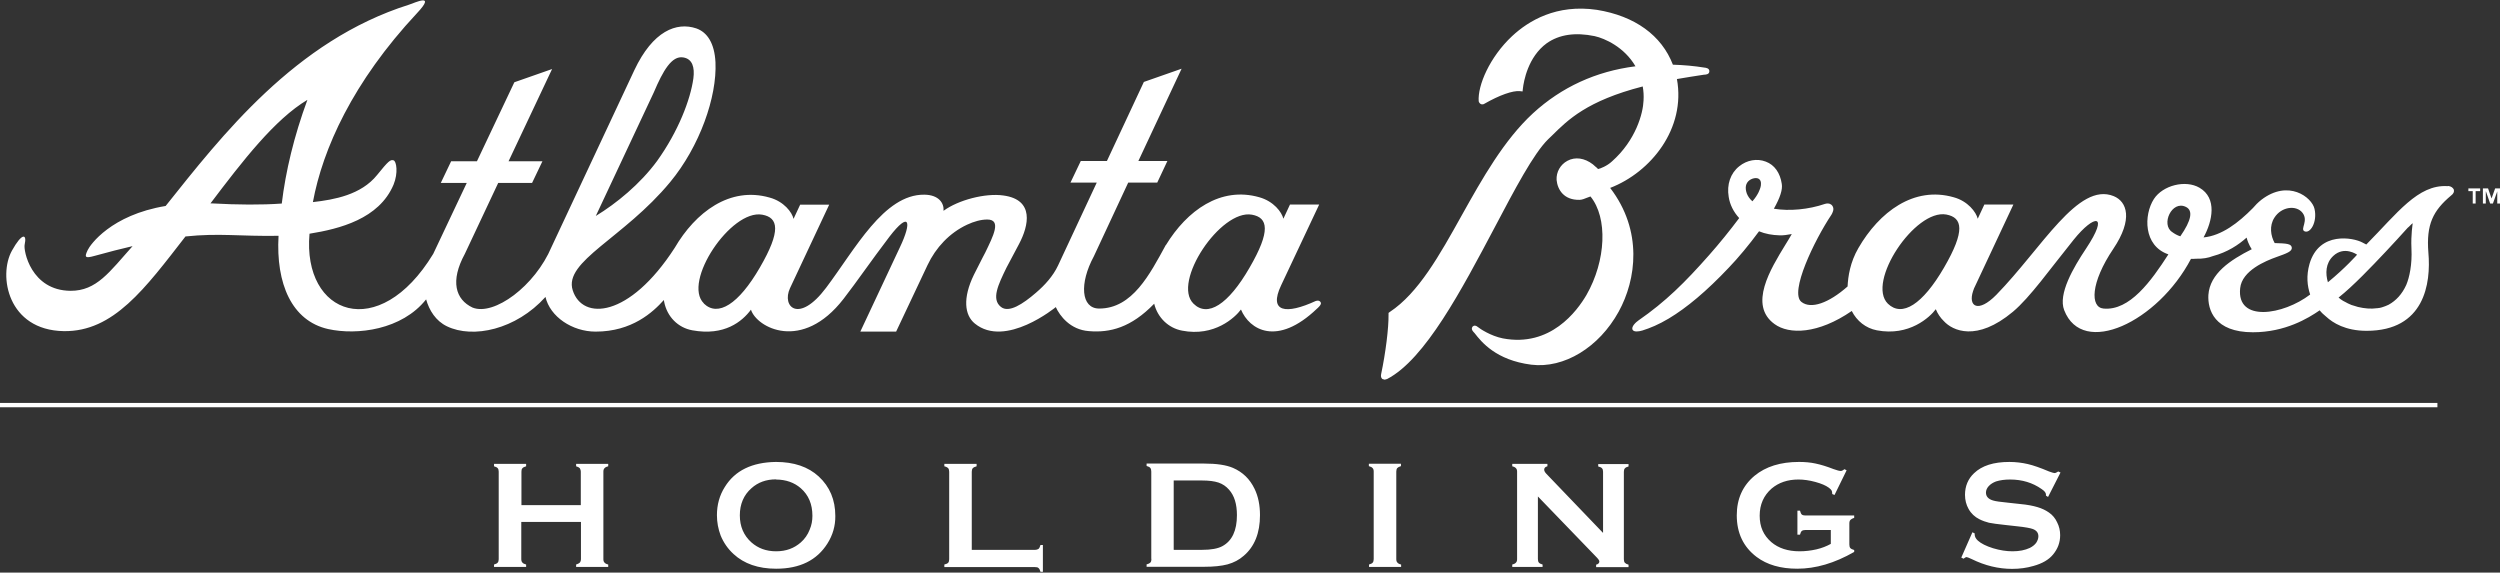 <svg version="1.2" xmlns="http://www.w3.org/2000/svg" viewBox="0 0 1550 355" width="1550" height="355">
	<rect x="0" y="0" width="1550" height="355" fill="#333333" stroke="none"/>
	<title>logo (54)-svg</title>
	<style>
		.s0 { fill: #ffffff } 
	</style>
	<path id="Layer" fill-rule="evenodd" class="s0" d="m815.7 186.7c0.6-0.4 2.5-0.7 3.2 0.9 0.6 1.2-1.9 3.4-2.4 3.8-24.8 23.7-41.9 13-47.1 0.5-3.7 5-16.5 17-36.5 13.1-8.5-1.6-15.2-8.1-17.3-16.7-14.3 14.8-27.4 18.1-40.4 17-11.7-0.8-18.2-9.6-20.6-14.9 0 0-31.2 25.7-50.2 10.2-6.4-5.2-7.6-15.8-0.6-30.2 4.9-9.8 7.1-13.9 7.1-13.9 4.8-10 10.3-20.4 1.2-20.4-3.9 0-8.2 1.2-12.5 3.2-10.9 5.1-19.4 14.2-24.5 25l-19.5 41.3h-22.2l24.5-52.2c7.7-16.1 6-22.8-6.4-6.7-11.8 15.5-19.9 27.5-28.5 38.6-25.7 33.2-53.9 17.8-57.4 6.7-5.5 7.4-16.5 16.4-36.3 12.8-9-1.6-15.7-8.5-17.5-17.6 0 0-0.1-0.5-0.2-1.2-6.8 7.6-19.8 19.6-42.3 19.6-14.6 0-28.3-9.3-31.1-21.5-18.3 20.3-45 26-61.1 18.2-6.9-3.3-11-9.9-12.9-16.7-15 18.9-42.7 22.4-60.8 18.4-22.5-5.1-32.4-28.1-30.7-57.8-24 0.4-36.8-1.8-57.7 0.4-25 32.2-44.6 59.2-75.5 58.7-34.7-0.6-40.7-34.4-32.1-49.9 6.3-11.3 9.4-10.5 7.9-3.8-0.9 3.6 3.9 28.5 28.4 28.7 16.2 0.1 24.2-11.7 38.5-27.7-7 1.6-14.7 3.6-23.4 6-6.3 1.8-6.5 0.8-4.4-3.6 1.5-3.2 14.4-21.7 48.3-27.3 34.6-43.3 80.2-102.5 150.9-124.8 3.5-1.1 17.1-7.7 5 5.2-40 42.8-58.5 84.3-64.6 117.2 13.3-1.5 29.9-4.5 39.8-16.8 7-8.7 8.3-9.7 10.2-9.1 1.8 0.5 3 7.8 0 15.1-9 21.3-33.6 27.4-52.1 30.4-4.5 50.5 43 68 76.7 12.5l20.8-44h-16.1l6.4-13.4h16l23.2-49 23.4-8.2-27 57.2h21l-6.4 13.4h-21l-20.7 44c-9.2 16.9-5.8 28.3 4.8 33.3 13.3 5.3 38.7-13.3 49-37.7l51.3-109.5c11.5-24.4 26.2-30 38.4-25.9 6.9 2.4 11.3 9.3 11.9 21 1 21.5-9.8 52.2-28.1 74.3-28.9 34.9-66.2 49.1-60.4 67.1 6 18.8 35 17.3 63.2-26.3 12.9-22.1 34.2-38.3 58.9-31.2 8.8 2.4 13.9 9.1 14.8 13.2l4.1-8.8h18l-24.3 51.8c-5.3 11.5 5.5 22.2 22.4-0.3 18-23.9 35.8-58 60.9-57.7 9.1 0.1 12.3 5.4 11.9 10 9.1-6.7 25.9-11.1 37.1-9.5 19.3 2.6 15.8 18.6 9.7 30.1l-7.8 14.7c-5.1 10.5-9.5 19.5-3.4 24.3 4.9 3.9 13.6-1.8 21.7-8.8 5.5-4.7 10.6-10.3 13.7-16.9l24-51.4h-16.3l6.4-13.4h16.2l22.9-49 23.4-8.2-26.8 57.2h18l-6.3 13.4h-18l-21.3 45.7c-9.1 16.8-8 32.4 3.3 32.4 20.6 0 31.4-21.3 41.3-39.4h0.1c13-21.3 33.8-36.5 57.9-29.6 8.9 2.5 13.9 9.2 14.9 13.3l4.1-8.8h18.1l-23.6 50.1c-7.9 16.7 2.9 18.3 21.7 9.6m-410.6-129.3l-36 76.7c12.8-7.8 27.5-19.8 38-34.1 13.2-18.4 20.7-38.1 22.5-51.2 0.9-6.9-0.6-12.1-6.3-13-7.1-1.2-12.5 8.2-18.2 21.6zm-214.8 4.7c-20.3 12.1-40.2 37.9-60.1 64.2h0.8c16.4 0.9 30.7 1 43.4 0.1 2.4-20 7.6-41.8 15.9-64.3zm245.8 126.3c8.7 8.4 21.5 0.5 34.7-22.3 13.3-22.9 11.5-31 1.5-32.8-19.4-3.5-49.7 41.8-36.2 55zm339.8-55.1c-19.4-3.5-49.8 42-36.2 55.2 8.7 8.6 21.5 0.6 34.7-22.3 13.3-22.9 11.5-31.1 1.5-32.9zm222.1-16.6c20.4 26.6 16.2 56.9 5.3 76.7-12.2 22.2-33.9 35.4-54.2 32.9-21.9-2.8-30.9-14.1-35.1-19.5l-0.9-1c-1.5-1.7-0.6-2.9-0.3-3.2 0.9-0.8 2-0.7 3.4 0.5 0.9 0.8 7.7 5.4 15.3 6.9 29.5 5.6 46-17 51.8-26.9 12.2-21.3 13.3-47.9 2.5-61.1l-1.9 0.7c-1.7 0.7-3.4 1.4-4.9 1.4-9.6 0.2-13.6-6.2-14.2-12.3-0.3-5 2.4-9.6 6.7-11.9 4.8-2.6 10.6-1.8 15.8 2.2 1 0.9 1.4 1.2 1.7 1.5 0.5 0.3 0.8 0.7 1.5 1.4 1.3-0.2 5.6-1.9 8.6-4.7 14.9-13.2 19.3-29.9 19.6-37.7 0.2-3.1 0-6-0.5-8.8-34.6 8.9-46.5 20.8-56.2 30.4l-2.4 2.3c-9.1 8.9-20.8 31.2-33.2 54.7-20.3 38.3-43.1 81.8-66.7 94l-1.5 0.4-1.4-0.4c-0.5-0.4-1.2-1.3-0.8-3 2.8-13.3 4.7-28.5 4.6-37v-1l0.8-0.6c17.7-11.7 30.8-35.1 44.6-59.9 12.8-22.9 26.1-46.6 44.2-63.3 17.7-16.2 39-26 63.5-29.1-6.9-11.9-19-17.3-25.3-18.7-12.1-2.5-22-1-29.7 4.4-11.7 8.5-14.3 23.7-14.8 28.1l-0.2 1.8-1.7-0.2c-4.4-0.4-12.5 2.4-22.1 7.9-0.4 0.3-1.2 0.4-1.9 0.2-0.7-0.3-1.3-1-1.5-1.8-0.7-9.8 6.8-27.4 20.7-40.4 10.2-9.5 27.5-20 52.6-16.3 23.5 3.8 40.1 15.8 47.1 34 6.8 0.2 13.3 0.8 19.5 1.8 1 0.1 3.2 0.4 3.1 2.3 0 2-2.4 2.1-3.3 2.1-5.7 0.9-11.2 1.7-16.8 2.7 5.6 30.6-16 57.7-41.4 67.5zm519.6-1.2c1.8 0.2 3 1.1 3.5 2.3 0.3 1.3-0.2 2.5-1.7 3.6-11.2 9.4-15.5 17.9-14.1 35.4 1.7 19.3-2.5 48.5-38.3 48.5-13.1 0-20.9-4.9-25.1-8.8-1.4-1.1-2.8-2.4-4-3.9-7.1 4.9-21.4 13.6-41.4 13.6-23.9 0-28.1-14-27.6-23.1 0.9-13.3 13.6-21.7 26.9-28.4 0 0-2.1-2.9-3.2-7.2-5 4.5-11.9 9.1-21 11.5-2.8 1.1-6.2 1.7-10.2 1.6-1.1 0.1-2.2 0.1-3.3 0.1-20.5 39.1-67.2 61.3-78.6 31.8-3.9-10 5.7-26.4 13.5-38.1 14.7-22.1 5.3-21.6-7.6-5.6-15 18.6-27 35.7-37.7 44.7-22.5 18.8-37.4 11.7-42.8 5.8-2.2-2.1-3.9-4.7-5-7.4-3.7 5-16.5 16.9-36.5 13.1-6.9-1.3-12.5-5.8-15.6-12-20.9 14.4-38.9 14.7-47.9 8.1-16.3-11.8-2.4-34.2 6.7-49.1 1.5-2.4 2.9-4.7 4-6.7-2.5 0.5-5.5 0.9-7.5 0.8-4.6-0.1-8.9-0.9-12.8-2.5-6 8.2-13.2 16.8-18.7 22.5-13.8 14.6-26.1 24.9-37.3 31.6-6.2 3.7-11.5 5.9-16.3 7.4-2.3 0.7-5.1 1-6-0.3-1.3-2 2.2-5 3.5-5.9 16.9-11.7 28.9-23.6 43.9-40.6 6.2-7 13-15.4 18.6-22.9-3.5-3.8-5.8-8.4-6.5-13.1-1.3-7.7 1.1-14.7 6.5-19 4.8-3.9 11.1-5 16.5-2.9 5.4 2 8.9 7 9.9 13.8 0.6 3.5-1 8.5-4.9 15.4 9.6 1.6 21.5 0.5 31.7-3 2.7-0.8 4.1 0.5 4.5 1.1 1.6 2.1 0 4.7-0.5 5.6-10.6 15.9-26.2 48.2-18.6 54.1 5.9 4.6 16.8 0.8 28.6-9.6 0.3-6.3 1.6-15 6.7-23.8 12.9-22.3 34.3-38.6 59.1-31.5 8.8 2.4 13.9 9.2 14.9 13.3l4.1-8.8h18l-23.5 50.1q-1 1.9-1.5 3.6c-3.2 9.6 3.2 13.7 14.4 2.3 28.4-29.1 50.7-70.2 72.8-61.2 8.3 3.4 12.1 14.3-0.2 32.6-14.3 21.2-14.4 36.4-6.1 37.1 16.2 1.5 29.5-17 40.2-33.6-15.6-5.3-15.3-24.5-9-34.3 5.5-8.5 19.6-12.1 28.3-7 11 6.4 8.1 20.6 2.5 30.8 11.3-1.1 21.6-9.1 30.6-18.2 1.4-1.7 3.1-3.4 5.2-5.1 16.8-12.9 31.4-1.6 33 5.6 1.9 8.3-2.8 15.8-6.4 13.8-2.4-1.5 2.7-6.4-1-11.3-3.8-5-13.1-4-17.5 3-3.2 5-2.3 11.2 0.2 15.7 7.7 0.2 10.2 0.5 10.6 2.7 0.4 2.5-3.2 3.7-9.6 6-6.4 2.3-21.3 8.3-22.4 19.3-2.3 21.4 26.8 16.6 43.4 3.9-1.8-5.3-2.5-11.6-0.4-19 6-20.5 27.3-16.2 32.7-13.3 0.9 0.5 1.8 0.9 2.5 1.3 19.2-19.4 32-37.3 50.3-36.2h0.3zm-426.4 0.9c0.4-1.5 0.7-4.1-0.9-5.2-0.5-0.4-1.2-0.6-1.9-0.6-1.4 0-2.9 0.5-4.1 1.4-2.3 1.8-2.8 4.6-1.6 8.1 0.7 1.8 1.8 3.4 3.5 4.9 3.8-4.3 4.8-7.9 5-8.7zm113.8 49.7c13.3-22.9 11.5-31 1.4-32.9-19.4-3.5-49.7 42-36.2 55.3 8.8 8.5 21.5 0.5 34.8-22.4zm141.5-22c1.2 0.9 3.2 2.1 5 2.6 6.9-9.9 8-16 3.5-18.2-8.8-4.4-15.7 11-8.5 15.6zm96.5 31.1c10.9-8.9 18.1-17.1 18.1-17.1 0 0-7.9-5.7-14.8 0.8-4.8 4.5-4.9 10.9-3.3 16.3zm51.8-21.1c-0.4-8.3 0.8-15.5 0.8-15.5-0.9 0.5-2.1 2.1-3.1 2.8l-0.1 0.1c-8 8.9-18.6 20.3-27.9 29.6-5.4 5.4-10.5 10.1-14.4 13.2l-0.5 0.4 0.3 0.2 1.1 0.9q1.4 1 3.1 1.8l1.3 0.7q2.1 1.1 4.6 1.7l1.6 0.5c4.2 1 8.1 1.3 11.7 0.8h0.3l1.3-0.2h0.2q1.4-0.3 2.7-0.8c0.7-0.2 1.3-0.5 2-0.8l0.9-0.4c4.5-2.5 8.3-6.5 10.9-12.3 1.9-4.5 3.7-12.6 3.2-22.5zm55-37.1v9.4h-1.8v-7.5l-2.7 7.5h-1.7l-2.6-7.5h-0.1v7.5h-1.8v-9.4h3.2l2.1 6.1h0.1l2.2-6.1zm-19.7 0h7.3v1.7h-2.8v7.7h-1.8v-7.7h-2.7zm-1207.2 206.8v23c0 0.9 0.2 1.7 0.7 2.2 0.4 0.5 1.2 0.9 2.3 1.2v1.5h-19.9v-1.5c1.1-0.3 1.9-0.7 2.3-1.2 0.4-0.5 0.6-1.2 0.6-2.1v-54.3c0-0.9-0.2-1.6-0.6-2.1-0.4-0.5-1.2-0.9-2.3-1.2v-1.5h19.9v1.5c-1.1 0.3-1.9 0.7-2.3 1.2-0.5 0.5-0.6 1.3-0.6 2.2v20.7h36.8v-20.7c0-0.9-0.3-1.6-0.6-2.2-0.5-0.5-1.2-0.9-2.3-1.2v-1.5h19.9v1.5c-1.2 0.3-1.9 0.7-2.3 1.2-0.5 0.5-0.7 1.2-0.7 2.1v54.3c0 0.9 0.2 1.6 0.7 2.1 0.4 0.5 1.1 0.9 2.3 1.2v1.5h-19.9v-1.5c1-0.3 1.8-0.7 2.3-1.2 0.4-0.5 0.7-1.3 0.7-2.2v-23zm157.9-37.2q16.7 0 26.5 9 10.3 9.5 10.3 24.5 0.1 9.2-4.9 17.1c-6.5 10.3-17 15.6-31.8 15.6-11.1 0-19.9-3.1-26.4-9.1-3.5-3.2-6.2-7.1-8-11.5-1.5-4-2.3-8.2-2.3-12.6 0-6.4 1.6-12.3 4.9-17.5 6.3-10.2 16.9-15.3 31.7-15.5zm0 10.8q-9.1 0-15.2 5.5c-4.8 4.2-7.2 9.9-7.2 16.8 0 6.9 2.4 12.5 7.2 16.8 4.1 3.6 9.1 5.5 15.3 5.5 6.2 0 11.2-1.9 15.3-5.5 2.4-2.1 4.3-4.8 5.5-7.9 1.2-2.8 1.7-5.6 1.7-8.6 0-7.2-2.4-12.9-7.2-17.1q-6.1-5.3-15.3-5.4zm121.4 43.8v-0.1h-0.1zm39.2-0.1c1 0 1.7-0.3 2.2-0.6 0.5-0.5 0.9-1.2 1.2-2.4h1.5v16.6h-1.5c-0.3-1.1-0.7-1.9-1.2-2.3-0.5-0.5-1.2-0.6-2.2-0.6h-56.2v-1.6c1.2-0.3 1.9-0.6 2.4-1.1 0.4-0.5 0.6-1.3 0.6-2.2v-54.2c0-0.9-0.2-1.7-0.6-2.2-0.5-0.5-1.2-0.9-2.4-1.2v-1.5h20v1.5c-1.2 0.3-1.9 0.7-2.4 1.2-0.4 0.5-0.6 1.3-0.6 2.2v48.4zm72.1 5.6v-54.2c0-0.9-0.2-1.7-0.6-2.2-0.4-0.5-1.2-0.9-2.3-1.2v-1.5h35.6c7.9 0 13.8 0.9 18 2.7 6 2.6 10.4 6.9 13.3 12.9 2.3 4.7 3.4 10.2 3.4 16.4q0 16.6-10.1 25.2-4.2 3.7-10 5.3c-3.8 1-8.6 1.5-14.5 1.5h-35.7v-1.5c1.2-0.3 1.9-0.7 2.4-1.2 0.4-0.5 0.6-1.2 0.6-2.2zm14-5.6h17.5q8.4 0 12.6-2.3 9-4.9 9-19.2c0-6.9-1.6-12.1-4.9-15.8q-2.7-3.1-6.5-4.4-3.9-1.3-10.3-1.3h-17.5v42.9zm123.9 5.7v-54.2c0-1-0.2-1.7-0.7-2.2-0.4-0.5-1.2-0.9-2.3-1.2v-1.5h19.9v1.5c-1.1 0.3-1.8 0.7-2.3 1.2-0.4 0.5-0.6 1.3-0.6 2.2v54.2c0 1 0.2 1.7 0.7 2.2 0.4 0.5 1.2 1 2.3 1.2v1.5h-19.9v-1.5c1.1-0.3 1.9-0.7 2.3-1.2 0.4-0.5 0.6-1.2 0.6-2.2zm101.8 0c0 1 0.2 1.7 0.6 2.2 0.4 0.5 1.2 0.9 2.3 1.2v1.5h-18.8v-1.5c1.2-0.3 1.9-0.7 2.3-1.2 0.5-0.5 0.7-1.2 0.7-2.2v-54.2c0-0.9-0.2-1.6-0.7-2.1-0.4-0.5-1.1-0.9-2.3-1.2v-1.5h21.8v1.5c-1.4 0.3-2 1.1-2 2.1q0 1.1 1.3 2.5l35.2 36.7v-37.9c0-1-0.2-1.6-0.6-2.1-0.5-0.6-1.2-0.9-2.4-1.2v-1.5h18.8v1.5c-1.1 0.3-1.8 0.6-2.3 1.2-0.4 0.5-0.6 1.1-0.6 2.1v54.2c0 0.9 0.2 1.7 0.6 2.2 0.5 0.5 1.2 0.9 2.3 1.2v1.5h-20.1v-1.5c1.3-0.3 2-1 2-2 0-0.7-0.8-1.7-2.4-3.3l-35.7-37zm181.6-18.1h0.1zm-15.8 0.1c-0.9 0-1.7 0.2-2.2 0.6-0.5 0.5-0.8 1.2-1.1 2.3h-1.6v-14.9h1.6c0.3 1.1 0.6 1.9 1.1 2.4 0.5 0.4 1.2 0.6 2.2 0.6h30.3v1.5c-1.1 0.3-1.9 0.8-2.3 1.2-0.5 0.5-0.7 1.3-0.7 2.2v13.1c0 1 0.2 1.7 0.6 2.2 0.5 0.5 1.2 0.9 2.4 1.2v1.2c-12.2 7-23.9 10.4-35.3 10.4q-15.5 0-25.2-7.3c-8.2-6.2-12.3-14.8-12.3-25.8q0-15.3 11-24.5 10.4-8.6 27.6-8.6c3.6 0 7.1 0.3 10.3 1 3.3 0.7 6.9 1.8 11 3.4 2.2 0.8 3.7 1.2 4.6 1.2 0.6 0 1.4-0.4 2.3-1.1l1.3 0.7-7.5 15.3-1.4-0.6c0-1.1-0.2-1.8-0.4-2.2-0.3-0.5-0.8-1-1.7-1.7-1.9-1.4-4.7-2.6-8.4-3.6-3.7-1-7.2-1.5-10.5-1.5-6.7 0-12.2 1.9-16.6 5.6-4.9 4.3-7.4 9.9-7.4 16.8 0 7 2.4 12.2 7.2 16.4q6.7 5.7 17.5 5.7c3.5 0 7-0.4 10.5-1.2 3.4-0.8 6.4-2 8.9-3.4v-8.6zm158.2-35.6l-7.7 15.1-1.3-0.8c0 0 0-0.5 0-0.7 0-1.1-0.9-2.2-2.7-3.4q-8.4-5.9-19.5-5.9c-3.4 0-6.3 0.4-8.8 1.2-1.8 0.7-3.3 1.6-4.5 2.9q-1.7 1.9-1.7 4 0 3.6 4.4 4.9c1.5 0.5 4.7 0.9 9.6 1.4l7.3 0.8c4.4 0.4 7.9 1.1 10.6 1.9q4.1 1.2 7.2 3.4c2.2 1.5 3.9 3.6 5 6 1.3 2.5 1.9 5.2 1.9 8 0 4.6-1.5 8.5-4.4 12-2.6 3.2-6.7 5.6-12.2 7.1-4.1 1.2-8.5 1.8-13.2 1.8-8.4 0-16.8-2-25.1-6.1-1.7-0.8-2.8-1.2-3.1-1.2-0.4 0-1.1 0.3-1.9 1l-1.4-0.7 6.9-15.7 1.4 0.7v0.6c0 1.4 0.7 2.7 2 3.9q3 2.7 9.4 4.7c4.3 1.3 8.3 1.9 12.1 1.9 4.2 0 7.7-0.7 10.7-2.1 1.6-0.8 2.9-1.8 3.9-3.1 0.9-1.4 1.4-2.7 1.4-4.1q0-3.2-3.4-4.5c-1.6-0.6-4.9-1.2-9.7-1.7l-7.2-0.8c-4.8-0.5-8.3-1-10.3-1.4-2-0.5-4-1.2-6-2.2-2.8-1.4-5.1-3.5-6.7-6.4-1.4-2.5-2.2-5.4-2.2-8.7 0-5.4 1.9-9.9 5.6-13.4 4.9-4.7 12.1-7 21.9-7 4.1 0 7.9 0.5 11.4 1.3 3.5 0.8 8 2.4 13.2 4.6 1.9 0.7 3 1 3.4 1 0.6 0 1.4-0.4 2.3-1l1.3 0.6zm-1277.5-43.2h1511.2v2.7h-1511.2z"/>
</svg>